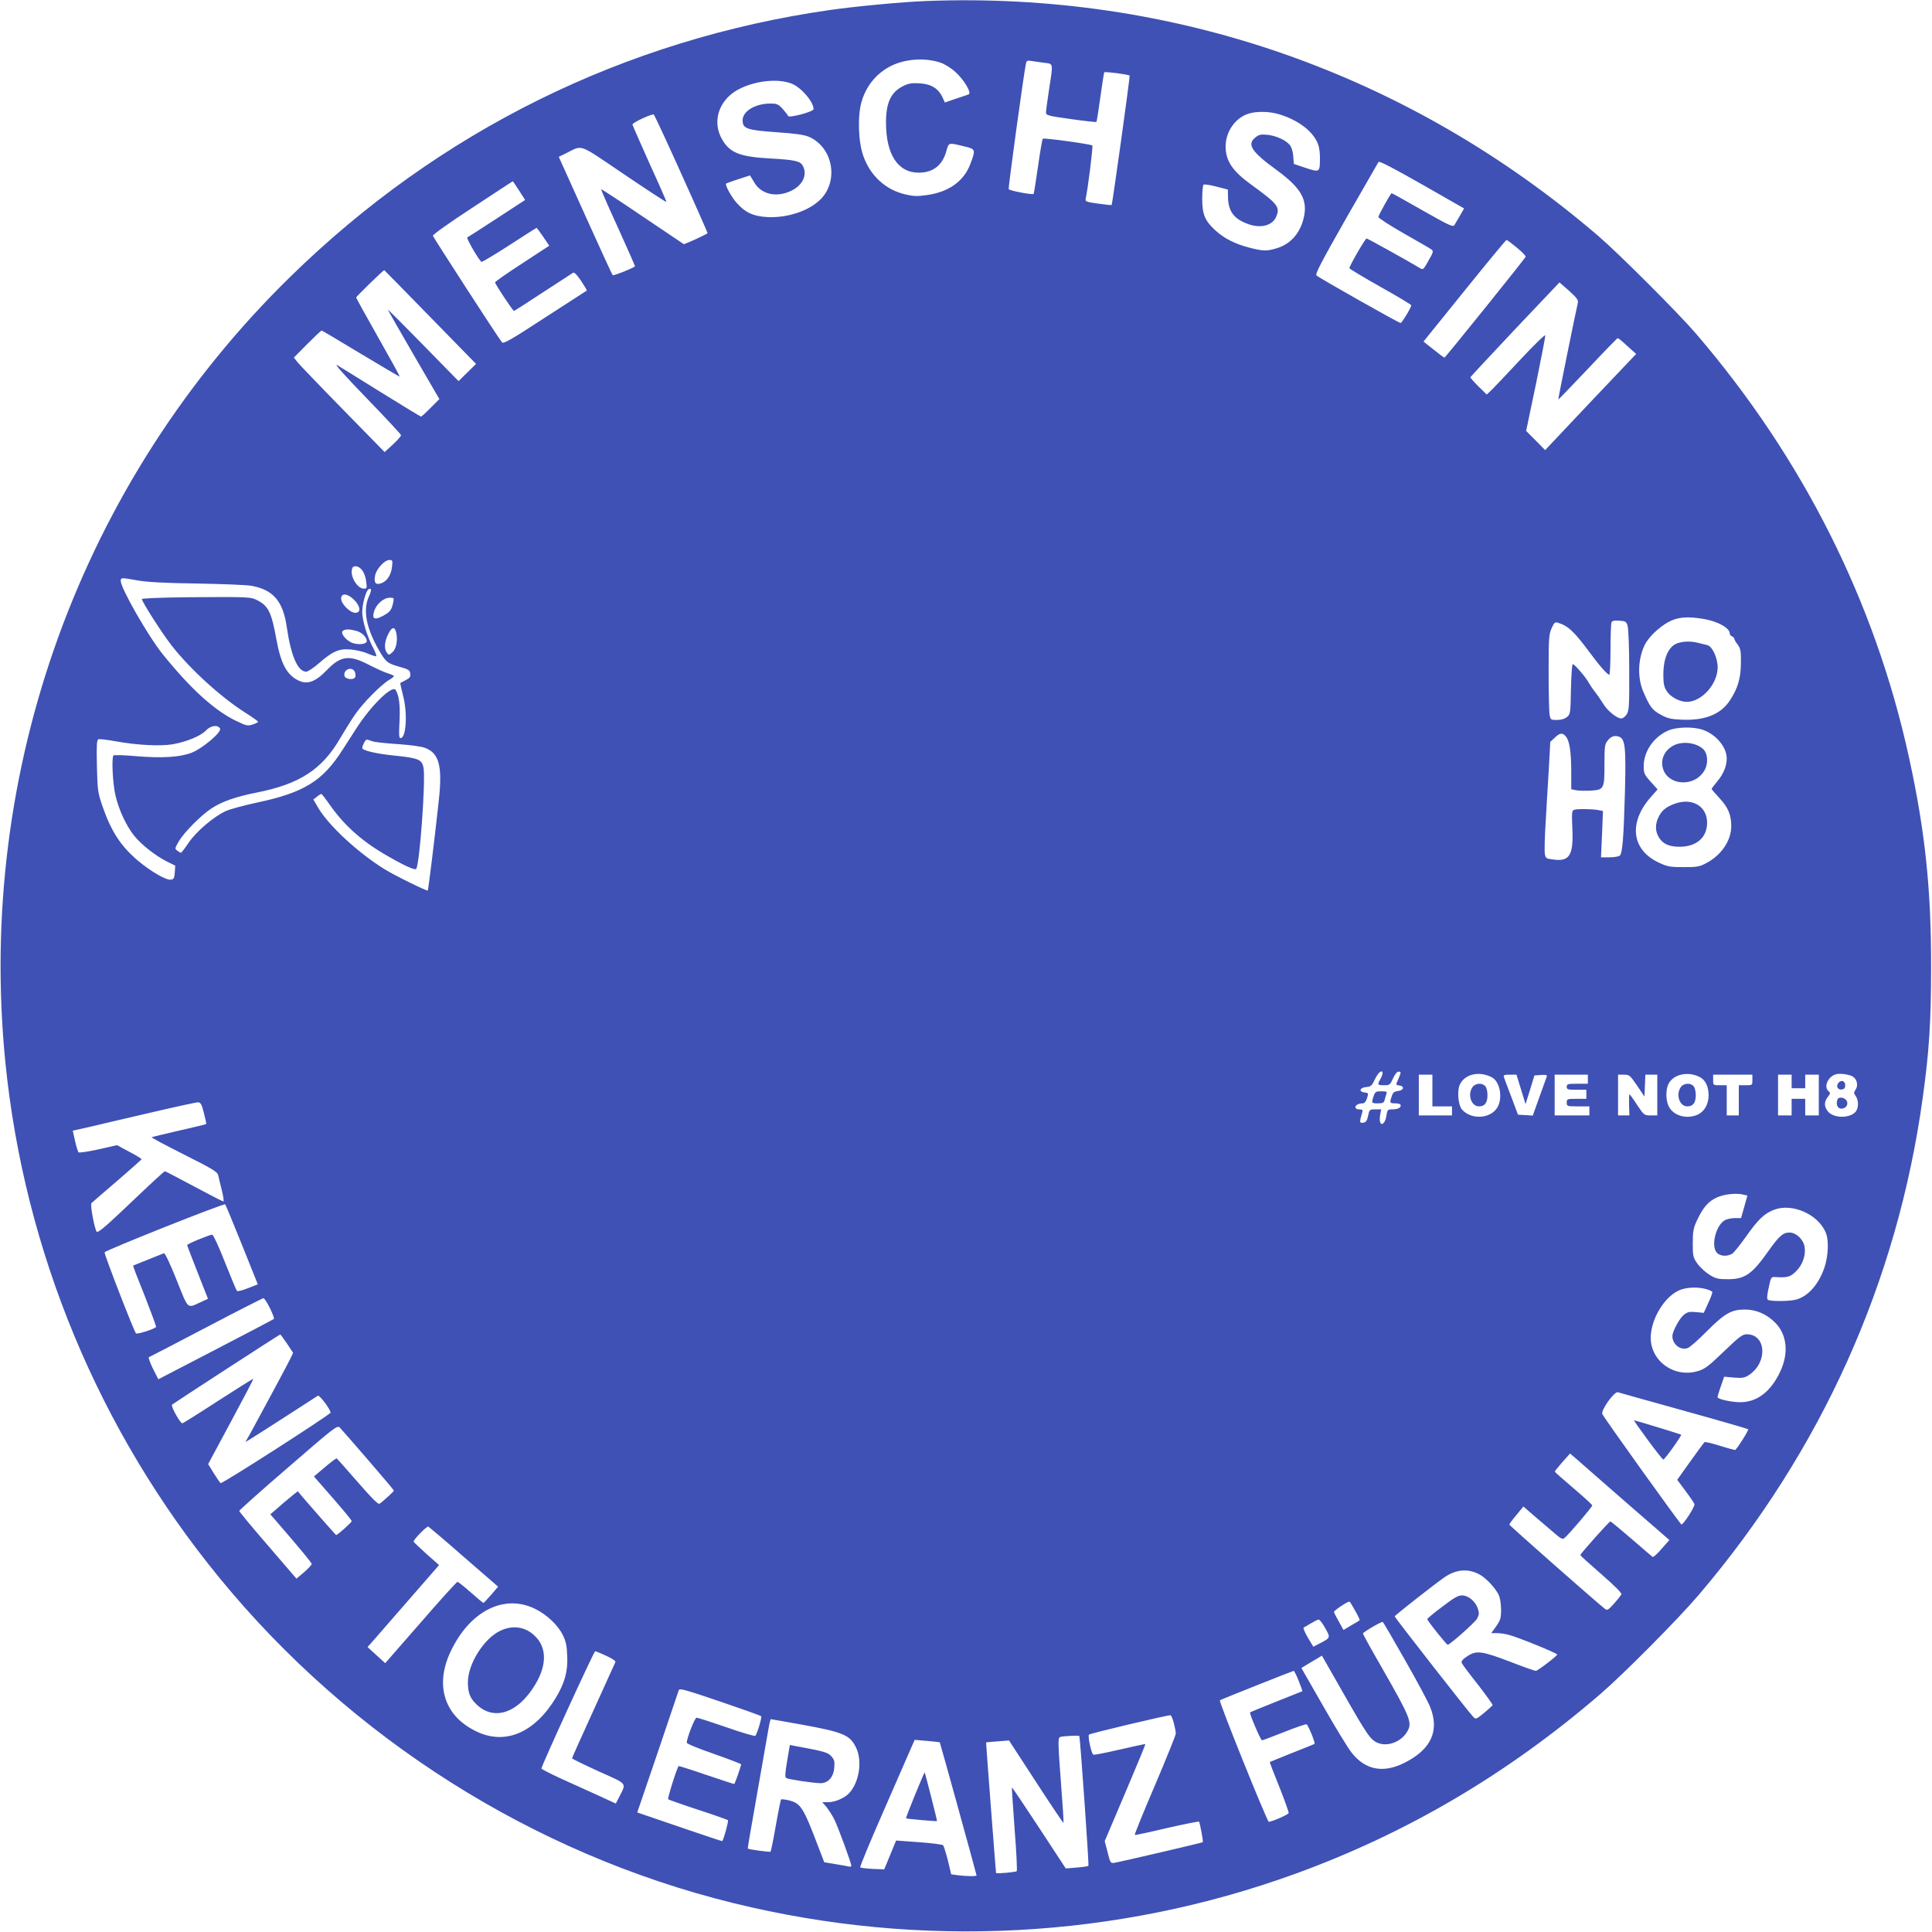 <?xml version="1.0" standalone="no"?>
<!DOCTYPE svg PUBLIC "-//W3C//DTD SVG 20010904//EN"
 "http://www.w3.org/TR/2001/REC-SVG-20010904/DTD/svg10.dtd">
<svg version="1.0" xmlns="http://www.w3.org/2000/svg"
 width="1280pt" height="1280pt" viewBox="0 0 1280 1280"
 preserveAspectRatio="xMidYMid meet">
<g transform="translate(0,1280) scale(0.1,-0.1)"
fill="#3f51b5" stroke="none">
<path d="M6130 12793 c-155 -6 -461 -35 -630 -59 -1362 -195 -2591 -802 -3578
-1769 -1385 -1355 -2078 -3265 -1887 -5198 125 -1254 619 -2445 1420 -3422
871 -1064 2081 -1829 3406 -2154 1236 -304 2534 -236 3719 194 740 269 1405
660 2020 1189 155 133 519 500 656 661 811 953 1315 2073 1483 3295 42 302 55
502 55 860 1 521 -40 905 -146 1390 -225 1032 -704 1985 -1412 2810 -116 135
-511 530 -646 646 -1257 1078 -2815 1622 -4460 1557z m104 -409 c25 -9 69 -36
96 -61 57 -51 109 -140 88 -148 -7 -3 -46 -16 -85 -29 l-73 -25 -16 35 c-28
59 -76 88 -153 92 -54 3 -74 -1 -111 -20 -78 -40 -110 -109 -110 -240 0 -213
80 -334 220 -332 94 1 156 51 181 147 15 53 13 53 114 28 80 -19 80 -20 44
-117 -43 -114 -141 -185 -285 -206 -70 -10 -91 -9 -150 5 -127 31 -226 121
-273 250 -35 94 -41 270 -12 366 32 107 102 189 198 236 95 46 225 54 327 19z
m684 0 c62 -8 60 4 32 -179 -11 -71 -20 -139 -20 -150 0 -19 13 -23 166 -44
91 -13 167 -21 168 -19 2 1 14 75 26 163 12 88 24 163 26 166 3 6 161 -14 168
-22 4 -4 -114 -851 -119 -857 -2 -2 -42 2 -90 9 -80 11 -86 14 -82 33 13 55
50 347 44 352 -9 9 -321 52 -328 45 -4 -3 -18 -86 -32 -184 -14 -98 -27 -180
-29 -182 -9 -7 -162 22 -165 32 -4 10 98 751 113 826 5 26 9 28 37 23 18 -3
56 -8 85 -12z m-1671 -139 c64 -27 143 -120 143 -168 0 -17 -163 -61 -169 -45
-2 6 -18 27 -36 47 -30 32 -37 35 -86 35 -99 -2 -179 -52 -179 -111 0 -55 27
-65 224 -79 130 -9 184 -17 217 -31 157 -70 197 -289 77 -412 -76 -78 -224
-127 -357 -119 -91 6 -140 28 -197 90 -36 39 -83 123 -73 132 2 2 39 15 81 29
l77 25 27 -45 c48 -83 152 -105 252 -54 72 37 102 105 71 162 -16 32 -54 40
-214 49 -202 11 -269 37 -320 125 -73 123 -19 274 122 340 111 53 255 65 340
30z m3224 -201 c118 -35 212 -101 252 -178 15 -29 21 -60 22 -106 0 -103 0
-103 -93 -73 l-80 27 -4 53 c-3 33 -12 61 -24 74 -29 33 -91 60 -148 66 -42 4
-56 1 -78 -17 -59 -46 -27 -95 138 -215 168 -123 211 -201 180 -325 -26 -100
-88 -168 -178 -195 -67 -20 -89 -19 -180 4 -96 25 -167 61 -225 114 -70 64
-88 106 -88 209 0 47 4 90 8 94 4 5 43 -1 85 -12 l77 -20 1 -55 c3 -92 41
-141 135 -174 83 -30 160 -9 184 49 27 65 12 84 -167 214 -123 89 -168 157
-168 252 0 95 61 185 146 215 53 19 139 18 205 -1z m-3956 -398 c97 -214 174
-390 173 -391 -6 -6 -86 -44 -120 -58 l-37 -15 -272 183 c-150 102 -274 183
-276 181 -2 -2 48 -117 112 -256 63 -140 114 -254 112 -255 -29 -19 -142 -63
-148 -58 -4 4 -86 183 -182 396 l-175 388 47 23 c116 57 75 71 386 -139 152
-103 278 -185 280 -183 2 1 -48 116 -111 253 -62 138 -113 255 -114 260 0 13
133 74 142 66 4 -4 87 -181 183 -395z m5158 -274 c-15 -26 -32 -54 -37 -63
-10 -15 -36 -2 -211 97 -110 63 -202 114 -205 114 -6 0 -83 -138 -88 -157 -2
-6 73 -55 166 -108 93 -53 177 -101 186 -108 14 -11 12 -19 -20 -74 -33 -60
-36 -62 -57 -49 -69 42 -346 196 -353 196 -9 0 -114 -182 -114 -197 1 -4 93
-60 205 -123 113 -63 205 -118 205 -123 0 -14 -62 -117 -71 -117 -11 0 -539
298 -557 315 -10 9 31 87 195 376 115 200 212 369 216 376 5 8 95 -39 287
-148 l280 -160 -27 -47z m-6234 166 l40 -63 -187 -122 c-103 -67 -191 -124
-196 -126 -9 -3 77 -152 94 -162 4 -2 86 47 184 110 97 63 178 115 181 115 2
0 22 -26 44 -59 l40 -59 -179 -117 c-99 -64 -180 -121 -180 -126 0 -11 118
-189 125 -189 3 0 89 55 192 123 104 68 193 126 200 130 8 5 26 -14 53 -54 22
-34 39 -62 38 -64 -2 -1 -126 -82 -277 -179 -224 -146 -275 -176 -285 -164
-19 20 -454 693 -458 706 -2 7 116 91 262 186 146 96 266 175 267 175 1 1 20
-27 42 -61z m6611 -379 c34 -28 60 -55 58 -60 -4 -12 -532 -668 -538 -668 -3
-1 -35 23 -72 53 l-67 53 272 337 c149 185 274 336 278 336 5 0 35 -23 69 -51z
m-7199 -460 l303 -310 -58 -57 -58 -57 -234 239 c-129 132 -234 237 -234 234
0 -3 77 -137 170 -298 l171 -294 -58 -58 c-31 -32 -60 -58 -64 -58 -3 0 -120
71 -260 158 -140 87 -272 169 -294 182 -26 16 40 -59 190 -214 127 -131 231
-243 232 -249 0 -7 -24 -34 -54 -62 l-55 -50 -274 280 c-151 154 -286 295
-301 313 l-26 33 89 90 c49 49 91 89 95 89 3 0 120 -69 260 -154 140 -84 255
-152 257 -151 2 2 -62 118 -142 259 -80 141 -146 260 -146 265 0 7 179 181
186 181 1 0 138 -140 305 -311z m7603 96 c-18 -77 -132 -640 -130 -642 1 -1
89 90 195 202 106 113 196 205 199 205 4 0 33 -24 64 -53 l58 -52 -302 -318
-301 -319 -63 64 -63 63 65 310 c35 171 63 316 62 323 -2 7 -74 -63 -160 -155
-86 -92 -173 -184 -192 -203 l-36 -34 -55 54 c-30 30 -54 57 -53 61 2 4 135
147 296 318 l294 310 64 -56 c48 -43 62 -62 58 -78z m-7857 -1751 c-6 -54 -33
-95 -71 -108 -37 -14 -50 3 -41 50 8 45 63 104 95 104 21 0 22 -4 17 -46z
m-196 -24 c11 -14 22 -46 25 -72 6 -45 5 -48 -15 -48 -46 0 -96 88 -77 136 9
22 46 14 67 -16z m-1486 -66 c63 -11 181 -17 390 -20 165 -3 327 -9 360 -15
145 -26 210 -101 235 -274 28 -192 73 -295 129 -295 11 0 48 25 83 55 91 80
135 99 211 92 34 -3 84 -14 111 -26 27 -12 53 -20 58 -19 4 2 -4 25 -18 52
-41 77 -74 184 -74 241 0 53 24 140 42 151 20 12 21 -7 2 -48 -41 -90 -18
-209 68 -358 45 -78 56 -86 143 -110 52 -15 60 -20 63 -43 3 -21 -3 -29 -30
-43 -18 -9 -34 -18 -36 -19 -1 -1 7 -40 19 -86 30 -116 20 -279 -17 -279 -11
0 -12 22 -7 113 5 107 -3 170 -26 206 -22 34 -160 -101 -255 -247 -24 -37 -67
-104 -96 -149 -134 -210 -257 -285 -575 -352 -82 -18 -172 -42 -200 -55 -80
-37 -195 -135 -245 -209 -25 -37 -48 -67 -51 -67 -3 0 -14 6 -24 14 -18 13
-17 15 9 61 36 61 146 172 217 219 70 46 162 78 304 106 281 56 430 153 550
361 27 46 71 117 98 156 51 75 171 196 226 229 17 10 31 21 31 25 0 3 -18 11
-40 18 -22 6 -78 32 -125 56 -130 68 -188 61 -280 -35 -77 -80 -131 -98 -193
-66 -74 39 -112 112 -141 271 -32 177 -53 220 -124 257 -48 24 -50 24 -479 21
-159 -2 -288 -7 -288 -12 0 -18 138 -233 198 -309 127 -161 327 -342 489 -445
46 -29 83 -55 83 -59 0 -3 -16 -12 -36 -18 -34 -11 -42 -9 -118 28 -143 72
-296 212 -479 439 -95 118 -277 436 -277 484 0 23 2 23 115 3z m1431 -128 c43
-43 47 -86 8 -86 -35 0 -94 59 -94 94 0 39 43 35 86 -8z m259 -18 c-11 -51
-21 -63 -69 -89 -57 -30 -74 -19 -56 35 15 45 63 86 102 86 28 0 29 -1 23 -32z
m8684 -109 c93 -16 171 -60 171 -96 0 -8 7 -16 15 -19 8 -4 15 -10 15 -15 0
-6 10 -24 23 -40 19 -27 22 -42 21 -122 -1 -102 -21 -169 -74 -249 -61 -92
-167 -133 -320 -126 -70 3 -94 9 -137 33 -56 30 -72 51 -116 153 -39 92 -36
213 9 308 24 50 91 115 154 151 63 35 127 41 239 22z m-506 -44 c6 -16 11
-149 11 -295 1 -239 -1 -269 -17 -293 -9 -15 -26 -27 -36 -27 -29 0 -94 53
-121 100 -14 23 -37 56 -51 74 -14 17 -33 45 -42 61 -18 35 -95 125 -107 125
-5 0 -10 -75 -12 -166 -3 -160 -4 -166 -27 -185 -15 -12 -39 -19 -66 -19 -41
0 -43 1 -49 38 -3 20 -6 147 -6 282 0 222 2 249 20 288 17 38 23 43 42 36 67
-20 107 -58 208 -194 68 -92 119 -150 132 -150 4 0 8 74 8 164 0 90 3 172 6
181 5 12 17 15 52 13 41 -3 47 -6 55 -33z m-8157 -51 c10 -52 -2 -106 -28
-127 -21 -18 -23 -18 -35 -1 -19 26 -16 72 8 121 25 52 46 55 55 7z m-264 16
c36 -10 68 -42 68 -67 0 -20 -48 -27 -91 -14 -45 14 -89 69 -66 83 17 11 45
10 89 -2z m-12 -269 c5 -11 7 -27 4 -36 -9 -23 -68 -16 -72 8 -8 41 48 64 68
28z m-892 -378 c13 -23 -119 -134 -191 -161 -78 -29 -195 -36 -362 -22 -80 7
-149 9 -153 5 -14 -14 -5 -190 13 -265 23 -98 72 -202 124 -267 48 -60 143
-134 219 -172 l53 -26 -3 -45 c-3 -38 -6 -45 -26 -48 -31 -5 -132 54 -217 125
-115 97 -178 194 -237 364 -30 89 -32 103 -36 265 -3 137 -1 172 10 176 7 3
58 -3 113 -13 142 -26 296 -34 379 -20 91 16 187 55 221 92 32 33 78 39 93 12z
m9823 -8 c88 -30 158 -114 159 -189 0 -50 -21 -103 -61 -151 -22 -26 -39 -49
-39 -52 0 -3 24 -31 53 -62 58 -63 77 -110 77 -187 -1 -94 -66 -190 -165 -242
-44 -24 -61 -27 -150 -27 -89 0 -107 3 -163 29 -182 84 -205 264 -56 434 l46
52 -46 51 c-42 47 -46 56 -46 103 0 97 65 192 160 235 55 25 166 28 231 6z
m-908 -43 c25 -28 36 -98 37 -229 l0 -122 35 -7 c20 -3 63 -4 97 -2 85 6 88
12 88 174 0 116 2 134 20 156 23 30 47 38 77 27 40 -15 46 -70 39 -354 -9
-327 -17 -423 -36 -435 -8 -5 -39 -10 -69 -10 l-54 0 7 154 6 153 -37 7 c-48
7 -137 8 -156 0 -13 -5 -14 -24 -10 -118 9 -179 -17 -225 -122 -211 -51 6 -55
8 -60 38 -3 18 -1 109 5 202 5 94 15 253 21 355 l10 185 30 28 c34 32 50 34
72 9z m-7906 -33 c15 -6 92 -14 170 -19 88 -6 157 -16 182 -26 91 -36 113
-122 88 -349 -29 -266 -69 -590 -73 -595 -6 -5 -222 101 -289 143 -173 108
-363 283 -435 402 l-34 58 23 18 c13 11 26 19 30 19 3 0 29 -33 56 -72 89
-128 204 -233 350 -320 132 -78 211 -115 222 -105 23 23 64 588 49 670 -10 55
-34 65 -192 81 -121 12 -214 34 -214 50 0 15 21 56 29 56 5 0 22 -5 38 -11z
m6693 -2201 c-1 -7 -7 -24 -15 -38 -21 -37 -19 -40 25 -40 37 0 40 3 59 45 11
26 27 45 35 45 20 0 20 -2 1 -47 -19 -44 -19 -41 8 -45 34 -5 27 -32 -10 -36
-25 -3 -34 -9 -42 -34 -16 -45 -14 -48 24 -48 23 0 35 -5 35 -14 0 -17 -22
-26 -60 -26 -26 0 -29 -4 -35 -44 -7 -45 -31 -68 -41 -41 -4 8 -3 31 0 50 l7
35 -39 0 c-38 0 -39 -1 -48 -42 -7 -34 -14 -44 -33 -46 -25 -4 -25 3 -5 71 4
13 -1 17 -20 17 -16 0 -26 6 -26 14 0 15 21 26 49 26 11 0 21 12 28 34 10 33
10 35 -16 38 -41 5 -33 32 10 36 32 3 38 8 59 53 21 45 50 67 50 37z m723 -25
c55 -28 75 -138 37 -201 -46 -75 -173 -82 -234 -13 -24 27 -33 119 -16 161 30
73 128 97 213 53z m1379 1 c37 -19 58 -63 58 -121 0 -60 -29 -109 -75 -129
-70 -29 -150 -8 -185 48 -24 40 -27 116 -5 158 33 64 129 84 207 44z m1011 5
c29 -16 40 -58 22 -86 -14 -21 -14 -26 0 -45 21 -31 19 -84 -4 -107 -42 -42
-146 -39 -181 6 -25 32 -26 63 0 96 17 22 18 26 5 37 -35 29 -4 99 50 113 25
7 83 -1 108 -14z m-2783 -94 l0 -105 65 0 65 0 0 -30 0 -30 -110 0 -110 0 0
135 0 135 45 0 45 0 0 -105z m587 8 l30 -98 30 95 29 95 43 3 c33 2 42 0 39
-10 -2 -7 -24 -68 -49 -136 l-44 -123 -49 3 -49 3 -43 115 c-24 63 -47 123
-50 133 -5 14 1 17 39 17 l44 0 30 -97z m443 67 l0 -30 -70 0 c-63 0 -70 -2
-70 -20 0 -18 7 -20 65 -20 l65 0 0 -30 0 -30 -65 0 c-63 0 -65 -1 -65 -25 0
-24 2 -25 75 -25 l75 0 0 -30 0 -30 -115 0 -115 0 0 135 0 135 110 0 110 0 0
-30z m326 -42 l49 -73 3 73 3 72 39 0 40 0 0 -135 0 -135 -44 0 c-42 0 -44 1
-90 70 -25 39 -48 70 -50 70 -3 0 -4 -32 -3 -70 l2 -70 -37 0 -38 0 0 135 0
135 39 0 c36 0 40 -4 87 -72z m764 37 c0 -35 0 -35 -45 -35 l-45 0 0 -100 0
-100 -40 0 -40 0 0 100 0 100 -45 0 c-45 0 -45 0 -45 35 l0 35 130 0 130 0 0
-35z m260 -10 l0 -45 45 0 45 0 0 45 0 45 45 0 45 0 0 -135 0 -135 -45 0 -45
0 0 55 0 55 -45 0 -45 0 0 -55 0 -55 -45 0 -45 0 0 135 0 135 45 0 45 0 0 -45z
m-10519 -210 c10 -38 17 -71 15 -72 -1 -2 -81 -21 -177 -43 -96 -22 -178 -42
-184 -44 -5 -2 90 -53 212 -114 196 -99 223 -115 229 -139 3 -16 14 -61 24
-100 10 -40 14 -73 10 -73 -5 0 -92 45 -195 100 -103 55 -189 100 -192 100 -6
0 -72 -61 -291 -269 -113 -107 -156 -141 -162 -131 -15 25 -44 180 -34 189 5
5 81 71 169 146 88 76 161 141 163 144 1 4 -35 26 -81 50 l-82 44 -123 -28
c-70 -15 -127 -24 -132 -19 -4 5 -15 39 -23 76 l-15 67 112 25 c61 15 244 57
406 95 162 38 304 69 314 68 16 -2 24 -17 37 -72z m10205 -541 l21 -5 -21 -75
-21 -74 -40 0 c-22 0 -51 -6 -65 -13 -61 -31 -97 -171 -55 -217 22 -24 71 -26
103 -5 12 9 53 60 91 114 80 113 121 152 185 176 119 46 292 -30 342 -151 22
-52 17 -158 -10 -236 -39 -110 -107 -186 -186 -208 -41 -12 -170 -13 -186 -2
-9 5 -8 26 4 80 15 72 16 73 46 71 78 -5 98 1 136 39 43 42 65 107 56 161 -8
50 -56 95 -100 95 -44 0 -69 -23 -141 -124 -107 -152 -155 -185 -266 -185 -67
0 -81 3 -124 30 -27 17 -63 50 -80 74 -28 40 -30 49 -30 134 0 80 4 100 28
152 41 86 73 124 131 151 50 23 132 32 182 18z m-9953 -331 l105 -262 -66 -26
c-36 -14 -68 -22 -72 -18 -4 4 -40 90 -80 191 -39 100 -77 182 -84 182 -17 0
-166 -61 -166 -69 0 -3 31 -85 69 -181 l69 -175 -46 -21 c-95 -43 -81 -56
-162 146 -43 108 -77 179 -84 177 -166 -66 -201 -81 -204 -82 -2 -2 33 -92 77
-201 43 -110 77 -202 75 -205 -8 -14 -126 -51 -133 -43 -14 15 -212 526 -208
537 4 13 790 326 799 318 3 -3 53 -124 111 -268z m9699 -293 c21 -6 39 -14 42
-19 3 -4 -9 -37 -26 -73 l-30 -66 -52 5 c-43 4 -56 1 -80 -18 -29 -23 -76
-110 -76 -141 0 -55 54 -97 102 -79 14 5 70 54 124 109 121 121 165 146 254
146 76 0 147 -31 204 -90 76 -79 88 -202 29 -324 -62 -131 -153 -200 -263
-200 -59 0 -149 20 -151 33 0 4 9 36 22 72 l22 64 66 -6 c58 -4 70 -2 101 19
123 84 111 268 -17 268 -29 0 -50 -16 -153 -115 -104 -100 -126 -116 -175
-130 -134 -39 -276 43 -304 176 -27 123 68 308 183 360 46 21 122 24 178 9z
m-9514 -126 c18 -37 30 -69 27 -72 -3 -3 -176 -94 -386 -203 l-380 -197 -36
71 c-19 39 -31 73 -27 75 5 2 176 90 379 197 204 107 375 194 380 194 6 1 25
-29 43 -65z m113 -235 l41 -62 -17 -36 c-16 -34 -185 -348 -263 -491 l-36 -64
39 24 c22 13 128 81 235 150 107 69 200 129 206 133 11 6 84 -91 84 -112 0
-12 -718 -473 -728 -467 -5 3 -25 32 -46 66 l-37 60 151 281 c83 154 150 282
148 284 -2 1 -106 -64 -233 -146 -126 -82 -233 -149 -237 -149 -14 0 -78 114
-68 124 7 7 709 463 717 465 1 1 21 -27 44 -60z m9254 -445 c231 -64 423 -120
427 -123 5 -5 -63 -115 -85 -137 -1 -2 -47 10 -101 27 -54 17 -101 28 -104 24
-3 -3 -45 -60 -93 -127 l-87 -122 55 -74 c30 -40 57 -80 59 -87 6 -14 -72
-135 -86 -135 -7 0 -508 699 -524 731 -12 24 79 152 103 145 9 -3 205 -58 436
-122z m-8716 -327 c94 -109 171 -200 171 -203 0 -5 -78 -76 -96 -87 -9 -5 -53
39 -145 145 -73 84 -135 154 -139 156 -3 1 -38 -25 -78 -59 l-72 -61 125 -143
c69 -79 125 -147 125 -153 0 -8 -93 -92 -103 -92 -3 0 -235 264 -253 289 -2 2
-44 -32 -93 -74 l-90 -78 36 -41 c163 -189 238 -279 238 -288 0 -6 -23 -30
-50 -54 l-51 -43 -189 220 c-105 121 -190 224 -190 229 0 4 146 135 325 289
306 265 325 280 341 263 9 -9 94 -106 188 -215z m8323 -271 l298 -259 -51 -58
c-28 -33 -55 -57 -60 -54 -4 3 -68 57 -140 120 -73 63 -136 115 -140 115 -8 0
-199 -214 -199 -223 0 -3 63 -60 140 -127 93 -81 137 -126 132 -134 -4 -7 -26
-35 -49 -61 -38 -42 -45 -46 -60 -34 -74 59 -633 552 -633 558 0 5 21 34 47
64 l46 56 76 -66 c42 -36 100 -85 129 -110 43 -38 55 -43 67 -33 28 23 185
207 184 216 0 5 -56 56 -124 114 -68 58 -124 107 -124 110 0 3 22 31 50 63
l51 57 32 -27 c17 -16 165 -144 328 -287z m-7688 -372 l226 -196 -46 -54 c-26
-30 -49 -54 -51 -54 -3 0 -41 32 -84 70 -44 39 -84 70 -88 70 -5 0 -115 -121
-244 -270 l-235 -269 -58 53 -59 54 21 23 c12 13 118 136 237 272 l216 248
-85 75 c-46 42 -84 78 -84 80 0 15 87 103 97 100 6 -3 113 -93 237 -202z
m6724 -113 c43 -22 102 -83 129 -133 11 -22 17 -56 18 -100 0 -59 -4 -71 -32
-112 l-33 -46 38 0 c20 0 55 -5 77 -11 60 -15 325 -123 322 -131 -4 -12 -130
-108 -142 -108 -7 0 -84 27 -171 61 -186 71 -223 76 -283 36 -29 -19 -41 -33
-37 -44 3 -8 51 -73 107 -143 55 -71 99 -132 98 -137 -2 -4 -28 -28 -57 -52
-53 -43 -54 -43 -72 -25 -28 28 -520 658 -520 665 0 6 261 211 327 257 77 54
155 62 231 23z m-820 -242 c19 -33 32 -62 30 -64 -1 -1 -26 -17 -55 -33 l-52
-31 -30 54 c-17 30 -32 59 -33 65 -3 8 86 68 102 69 3 1 20 -27 38 -60z
m-5433 12 c79 -39 153 -109 185 -176 19 -39 26 -70 28 -137 5 -102 -17 -179
-76 -277 -140 -231 -334 -314 -524 -223 -212 100 -279 302 -174 527 127 271
355 387 561 286z m5235 -128 c36 -64 37 -63 -42 -104 l-37 -19 -37 62 c-20 34
-32 64 -27 65 4 2 26 14 48 28 22 13 45 25 52 25 6 0 26 -26 43 -57z m529
-212 c78 -137 153 -276 166 -310 64 -158 6 -283 -172 -371 -140 -70 -258 -46
-348 68 -24 30 -109 169 -188 308 l-145 253 36 22 c20 12 51 31 69 41 l31 19
138 -242 c163 -286 184 -316 232 -336 64 -27 153 6 193 71 38 63 28 88 -172
438 -66 114 -119 211 -119 215 0 10 123 81 131 77 4 -2 70 -116 148 -253z
m-5293 29 c42 -19 64 -34 61 -42 -3 -7 -69 -152 -146 -322 -78 -170 -141 -312
-141 -315 0 -4 79 -42 175 -86 196 -88 185 -75 139 -167 l-24 -47 -122 56
c-68 31 -179 81 -247 112 -67 31 -123 60 -124 64 -1 15 348 777 356 777 4 0
37 -13 73 -30z m4588 -166 c15 -37 26 -67 24 -69 -2 -1 -79 -32 -173 -69 -93
-37 -171 -69 -173 -71 -6 -6 70 -185 79 -185 5 0 71 25 147 55 75 30 142 53
148 51 11 -4 60 -124 53 -130 -2 -1 -69 -29 -149 -60 -80 -32 -146 -59 -147
-60 -2 -1 27 -76 63 -165 36 -90 63 -168 62 -173 -4 -11 -113 -58 -132 -58
-11 1 -332 797 -324 805 5 5 481 194 489 195 4 0 19 -30 33 -66z m-3561 -234
c6 -5 -22 -104 -38 -130 -3 -5 -89 20 -191 56 -102 35 -191 64 -199 64 -12 0
-65 -136 -65 -166 0 -7 81 -40 180 -74 99 -35 180 -66 180 -69 0 -13 -42 -131
-46 -131 -3 0 -86 28 -185 61 -99 34 -181 60 -183 58 -13 -17 -75 -214 -69
-220 5 -3 94 -35 198 -69 105 -34 193 -66 198 -69 5 -5 -27 -125 -38 -139 -1
-1 -128 41 -282 94 l-281 96 135 396 c74 219 137 404 140 414 4 14 42 4 271
-74 147 -50 270 -94 275 -98z m2734 -46 c7 -27 13 -58 13 -69 0 -11 -63 -166
-139 -345 -77 -179 -136 -326 -133 -327 4 -2 101 19 215 46 114 26 209 45 211
42 7 -13 29 -132 25 -136 -5 -4 -549 -131 -588 -137 -23 -3 -26 2 -43 71 l-19
73 136 320 c75 176 135 321 133 323 -2 1 -77 -15 -168 -36 -91 -21 -170 -37
-176 -34 -13 4 -39 124 -29 133 8 8 526 131 540 128 5 -1 15 -25 22 -52z
m-2471 -9 c281 -51 325 -69 366 -154 42 -88 21 -227 -45 -300 -30 -33 -94 -61
-140 -61 l-39 0 27 -31 c14 -18 38 -54 52 -82 25 -50 113 -289 113 -308 0 -6
-8 -8 -17 -5 -10 2 -50 10 -90 16 l-72 12 -37 96 c-102 269 -118 293 -196 314
-26 6 -50 9 -53 6 -3 -3 -19 -81 -35 -173 -16 -92 -32 -170 -35 -173 -4 -4
-146 15 -151 21 -1 1 26 162 61 357 34 195 68 388 75 428 6 39 14 72 17 72 3
0 92 -16 199 -35z m1845 -77 c6 -21 65 -855 60 -859 -3 -4 -38 -9 -78 -12
l-72 -6 -177 270 c-97 148 -178 268 -180 267 -1 -2 7 -126 18 -276 12 -150 18
-276 14 -279 -7 -7 -135 -18 -137 -12 -2 11 -67 864 -66 865 1 1 36 4 77 7
l75 6 179 -275 c98 -151 180 -273 182 -271 2 2 -6 128 -18 281 -18 239 -19
279 -7 287 12 7 128 13 130 7z m-925 -41 c3 -3 244 -876 244 -882 0 -7 -68 -6
-123 1 l-45 6 -22 92 c-13 50 -27 95 -31 100 -5 6 -77 15 -160 21 l-152 11
-17 -41 c-9 -22 -27 -65 -39 -95 l-23 -55 -76 3 c-43 2 -80 7 -83 10 -3 4 65
169 152 367 87 198 169 387 183 419 l26 59 82 -7 c45 -4 83 -8 84 -9z"/>
<path d="M11101 8533 c-50 -25 -81 -101 -81 -200 0 -60 4 -83 22 -111 23 -38
85 -72 133 -72 99 0 204 117 205 228 0 63 -36 141 -69 148 -14 3 -42 10 -61
15 -53 14 -111 10 -149 -8z"/>
<path d="M11090 7862 c-53 -26 -83 -77 -77 -131 15 -136 216 -157 283 -29 22
43 18 105 -10 133 -44 44 -137 57 -196 27z"/>
<path d="M11098 7476 c-58 -21 -86 -43 -108 -86 -25 -49 -25 -96 0 -137 26
-44 68 -63 137 -63 113 0 183 61 183 160 0 108 -98 166 -212 126z"/>
<path d="M9101 5539 c-16 -47 -15 -49 28 -49 33 0 40 4 45 24 3 13 9 31 12 40
5 13 -1 16 -34 16 -36 0 -41 -3 -51 -31z"/>
<path d="M9756 5598 c-35 -50 -9 -128 43 -128 38 0 56 24 56 75 0 23 -6 49
-14 58 -20 25 -67 21 -85 -5z"/>
<path d="M11136 5598 c-35 -50 -9 -128 43 -128 38 0 56 24 56 75 0 23 -6 49
-14 58 -20 25 -67 21 -85 -5z"/>
<path d="M12180 5626 c-18 -22 -5 -48 22 -44 17 2 23 10 23 28 0 29 -26 38
-45 16z"/>
<path d="M12174 5516 c-12 -31 0 -61 25 -61 31 0 50 28 35 53 -14 22 -52 28
-60 8z"/>
<path d="M10917 3260 c52 -71 99 -130 103 -130 9 0 124 160 118 165 -4 3 -304
95 -312 95 -3 0 38 -58 91 -130z"/>
<path d="M9554 2154 c-55 -41 -99 -78 -98 -81 1 -12 129 -172 136 -170 23 8
180 148 194 173 14 26 15 36 5 67 -16 48 -63 87 -106 87 -25 0 -54 -17 -131
-76z"/>
<path d="M3315 1996 c-109 -51 -215 -220 -215 -341 0 -65 12 -101 48 -138 117
-124 282 -72 399 124 77 129 76 245 -4 321 -63 61 -146 73 -228 34z"/>
<path d="M5215 1133 c-14 -83 -15 -107 -6 -113 15 -9 182 -34 229 -34 48 0 84
40 89 101 4 41 1 54 -18 76 -24 27 -47 34 -245 70 l-31 6 -18 -106z"/>
<path d="M6062 908 c-34 -83 -61 -153 -59 -155 4 -4 200 -21 205 -18 2 2 -78
318 -82 322 -1 2 -30 -66 -64 -149z"/>
</g>
</svg>
